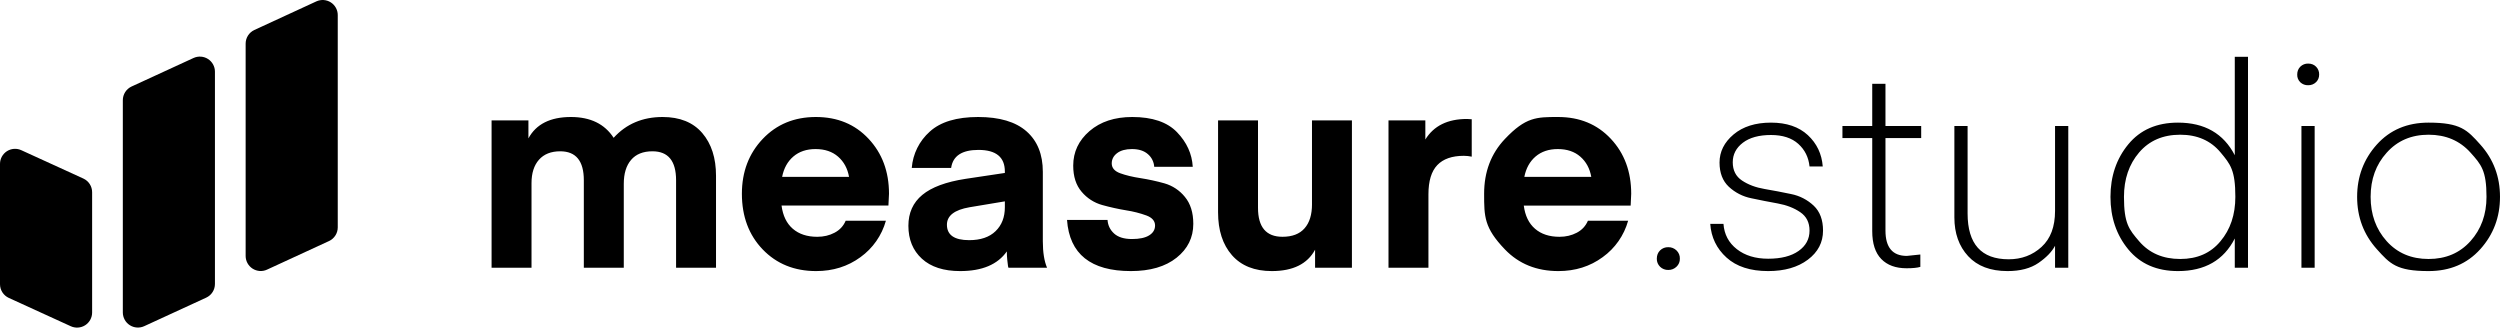 <svg width="160" height="21" viewBox="0 0 160 21" fill="none" xmlns="http://www.w3.org/2000/svg">
<path fill-rule="evenodd" clip-rule="evenodd" d="M1.365 9.613L5.332 11.426C5.676 11.582 5.896 11.925 5.896 12.301V20.002C5.896 20.164 5.855 20.323 5.778 20.465C5.7 20.607 5.589 20.727 5.453 20.814C5.317 20.901 5.161 20.953 5 20.964C4.839 20.976 4.677 20.946 4.53 20.879L0.563 19.066C0.396 18.989 0.253 18.865 0.153 18.71C0.053 18.555 0 18.374 0 18.189L0 10.488C1.23741e-05 10.327 0.041 10.168 0.118 10.026C0.196 9.885 0.307 9.765 0.443 9.677C0.579 9.59 0.735 9.539 0.896 9.527C1.057 9.516 1.218 9.545 1.365 9.613Z" fill="#1B2226" style="fill:#1B2226;fill:color(display-p3 0.106 0.133 0.149);fill-opacity:1;"/>
<path fill-rule="evenodd" clip-rule="evenodd" d="M20.248 0.088C20.395 0.021 20.556 -0.009 20.717 0.002C20.879 0.013 21.035 0.065 21.171 0.152C21.307 0.239 21.419 0.359 21.497 0.501C21.575 0.642 21.616 0.801 21.616 0.963V14.553C21.616 14.928 21.397 15.27 21.055 15.428L17.088 17.257C16.942 17.325 16.78 17.354 16.619 17.343C16.458 17.331 16.302 17.28 16.166 17.193C16.03 17.106 15.918 16.986 15.84 16.844C15.762 16.703 15.721 16.544 15.721 16.382V2.793C15.721 2.416 15.94 2.075 16.281 1.918L20.248 0.088Z" fill="#1B2226" style="fill:#1B2226;fill:color(display-p3 0.106 0.133 0.149);fill-opacity:1;"/>
<path fill-rule="evenodd" clip-rule="evenodd" d="M12.389 3.71C12.536 3.643 12.697 3.614 12.858 3.625C13.02 3.636 13.175 3.688 13.311 3.775C13.447 3.862 13.559 3.982 13.637 4.123C13.715 4.265 13.756 4.423 13.756 4.585V18.175C13.756 18.551 13.538 18.893 13.196 19.05L9.228 20.876C9.081 20.943 8.92 20.973 8.759 20.961C8.598 20.95 8.442 20.899 8.306 20.811C8.17 20.724 8.058 20.605 7.981 20.463C7.903 20.322 7.862 20.163 7.861 20.001V6.412C7.861 6.035 8.08 5.694 8.422 5.536L12.389 3.71Z" fill="#1B2226" style="fill:#1B2226;fill:color(display-p3 0.106 0.133 0.149);fill-opacity:1;"/>
<path d="M39.922 11.771V17.134H37.365V11.537C37.365 10.301 36.861 9.683 35.853 9.683C35.265 9.683 34.812 9.863 34.494 10.223C34.176 10.583 34.017 11.081 34.017 11.717V17.134H31.461V7.704H33.819V8.856C34.311 7.944 35.218 7.488 36.538 7.488C37.786 7.488 38.697 7.932 39.273 8.82C40.077 7.933 41.121 7.489 42.405 7.488C43.51 7.488 44.356 7.83 44.944 8.514C45.531 9.199 45.825 10.11 45.825 11.249V17.134H43.269V11.537C43.269 10.301 42.765 9.683 41.757 9.683C41.157 9.683 40.702 9.866 40.39 10.233C40.077 10.598 39.921 11.11 39.922 11.771ZM56.859 13.156H50.019C50.103 13.804 50.343 14.299 50.739 14.641C51.136 14.983 51.658 15.155 52.305 15.155C52.714 15.155 53.083 15.068 53.412 14.894C53.743 14.72 53.98 14.465 54.123 14.128H56.697C56.435 15.068 55.861 15.89 55.069 16.459C54.258 17.052 53.313 17.349 52.234 17.349C50.842 17.349 49.701 16.887 48.813 15.964C47.926 15.04 47.481 13.852 47.481 12.401C47.481 10.997 47.925 9.828 48.813 8.892C49.701 7.956 50.835 7.488 52.216 7.488C53.596 7.488 54.721 7.953 55.59 8.883C56.46 9.812 56.896 10.985 56.896 12.401L56.859 13.156ZM52.197 9.54C51.621 9.54 51.147 9.699 50.776 10.016C50.404 10.335 50.163 10.769 50.056 11.321H54.339C54.243 10.781 54.009 10.35 53.637 10.025C53.265 9.701 52.785 9.54 52.197 9.54ZM64.311 12.887L62.044 13.265C61.084 13.432 60.603 13.804 60.603 14.381C60.603 15.04 61.077 15.37 62.025 15.37C62.757 15.37 63.321 15.178 63.717 14.794C64.113 14.41 64.311 13.9 64.311 13.264V12.887ZM61.45 17.349C60.393 17.349 59.577 17.085 59.002 16.558C58.425 16.03 58.137 15.328 58.137 14.452C58.137 13.624 58.434 12.964 59.029 12.473C59.623 11.981 60.544 11.639 61.791 11.447L64.311 11.069V10.979C64.311 10.055 63.747 9.594 62.619 9.594C61.564 9.594 60.982 9.978 60.873 10.746H58.353C58.422 9.852 58.835 9.02 59.505 8.424C60.189 7.8 61.221 7.488 62.601 7.488C63.969 7.488 65.001 7.794 65.697 8.406C66.393 9.018 66.741 9.882 66.741 10.997V15.442C66.741 16.15 66.831 16.713 67.011 17.134H64.545C64.534 17.134 64.522 17.092 64.51 17.008C64.492 16.879 64.477 16.75 64.464 16.621C64.446 16.444 64.437 16.267 64.437 16.09C63.849 16.93 62.853 17.349 61.45 17.349ZM72.376 17.349C69.808 17.349 68.445 16.258 68.289 14.075H70.882C70.906 14.422 71.046 14.713 71.304 14.947C71.562 15.181 71.944 15.298 72.448 15.298C72.928 15.298 73.294 15.22 73.545 15.064C73.797 14.908 73.923 14.698 73.924 14.434C73.924 14.146 73.743 13.933 73.383 13.795C72.961 13.641 72.524 13.53 72.079 13.462C71.56 13.376 71.047 13.262 70.54 13.121C70.026 12.978 69.568 12.683 69.225 12.274C68.866 11.855 68.686 11.298 68.686 10.601C68.686 9.725 69.034 8.988 69.73 8.388C70.426 7.788 71.338 7.488 72.465 7.488C73.749 7.488 74.704 7.812 75.328 8.46C75.952 9.108 76.288 9.846 76.336 10.674H73.87C73.86 10.518 73.819 10.367 73.749 10.227C73.68 10.088 73.583 9.965 73.464 9.864C73.219 9.648 72.879 9.54 72.447 9.54C72.04 9.54 71.722 9.627 71.494 9.801C71.266 9.974 71.152 10.193 71.151 10.457C71.151 10.746 71.331 10.956 71.691 11.088C72.051 11.219 72.486 11.324 72.997 11.402C73.507 11.481 74.017 11.592 74.527 11.735C75.04 11.882 75.496 12.184 75.831 12.599C76.191 13.031 76.371 13.607 76.371 14.327C76.371 15.202 76.014 15.925 75.301 16.494C74.586 17.064 73.611 17.349 72.376 17.349ZM83.967 13.067V7.704H86.523V17.134H84.165V15.981C83.674 16.893 82.75 17.349 81.394 17.349C80.29 17.349 79.441 17.01 78.846 16.333C78.252 15.655 77.956 14.74 77.956 13.588V7.704H80.512V13.301C80.512 14.536 81.034 15.154 82.077 15.154C82.702 15.154 83.173 14.974 83.49 14.614C83.809 14.255 83.968 13.739 83.968 13.067H83.967ZM94.191 7.632V10.026C94.026 9.992 93.857 9.973 93.688 9.972C92.931 9.972 92.364 10.17 91.987 10.566C91.609 10.961 91.42 11.585 91.42 12.437V17.133H88.864V7.704H91.222V8.928C91.761 8.052 92.649 7.614 93.885 7.614L94.191 7.632ZM104.362 13.157H97.522C97.605 13.805 97.845 14.299 98.242 14.641C98.638 14.983 99.16 15.155 99.808 15.155C100.215 15.155 100.584 15.068 100.915 14.894C101.245 14.72 101.482 14.465 101.626 14.128H104.2C103.938 15.068 103.363 15.89 102.57 16.459C101.761 17.052 100.816 17.349 99.736 17.349C98.343 17.349 97.203 16.887 96.316 15.964C94.984 14.579 94.984 13.853 94.984 12.401C94.984 10.997 95.427 9.828 96.316 8.892C97.648 7.488 98.337 7.488 99.717 7.488C101.097 7.488 102.222 7.953 103.093 8.883C103.963 9.812 104.397 10.985 104.397 12.401L104.362 13.157ZM99.7 9.54C99.124 9.54 98.65 9.699 98.277 10.016C97.905 10.335 97.665 10.769 97.557 11.321H101.842C101.746 10.781 101.512 10.35 101.14 10.025C100.768 9.701 100.288 9.54 99.7 9.54ZM106.774 17.277C106.676 17.28 106.578 17.264 106.487 17.228C106.396 17.193 106.312 17.139 106.243 17.07C106.175 17.003 106.122 16.923 106.086 16.835C106.05 16.747 106.033 16.652 106.036 16.557C106.036 16.341 106.105 16.165 106.243 16.027C106.312 15.958 106.396 15.904 106.487 15.868C106.578 15.833 106.676 15.816 106.774 15.82C106.87 15.818 106.966 15.835 107.055 15.871C107.145 15.907 107.227 15.96 107.296 16.027C107.367 16.095 107.423 16.177 107.461 16.269C107.498 16.36 107.515 16.458 107.511 16.557C107.514 16.653 107.496 16.748 107.459 16.837C107.421 16.925 107.366 17.005 107.296 17.07C107.227 17.137 107.145 17.19 107.055 17.226C106.966 17.261 106.87 17.279 106.774 17.277ZM113.163 17.349C112.023 17.349 111.135 17.061 110.5 16.486C109.863 15.91 109.515 15.19 109.456 14.327H110.302C110.35 14.998 110.635 15.538 111.157 15.946C111.679 16.354 112.348 16.558 113.163 16.558C113.991 16.558 114.639 16.393 115.108 16.062C115.576 15.732 115.81 15.298 115.81 14.758C115.81 14.242 115.612 13.849 115.216 13.58C114.82 13.31 114.34 13.124 113.776 13.021C113.21 12.919 112.646 12.808 112.083 12.688C111.544 12.581 111.046 12.326 110.643 11.951C110.248 11.579 110.05 11.063 110.05 10.403C110.05 9.708 110.35 9.108 110.95 8.603C111.55 8.1 112.348 7.848 113.343 7.848C114.339 7.848 115.126 8.115 115.702 8.648C116.277 9.183 116.595 9.852 116.656 10.655H115.81C115.75 10.068 115.51 9.585 115.09 9.207C114.67 8.829 114.088 8.64 113.343 8.64C112.575 8.64 111.975 8.805 111.543 9.135C111.112 9.465 110.896 9.881 110.896 10.386C110.896 10.902 111.094 11.292 111.49 11.555C111.886 11.819 112.366 11.999 112.93 12.095C113.494 12.191 114.061 12.299 114.63 12.419C115.175 12.526 115.677 12.785 116.08 13.166C116.476 13.543 116.674 14.074 116.674 14.758C116.674 15.514 116.35 16.135 115.702 16.621C115.054 17.106 114.208 17.349 113.163 17.349ZM122.902 16.288V17.08C122.71 17.139 122.416 17.169 122.02 17.169C121.324 17.169 120.784 16.971 120.4 16.575C120.016 16.179 119.823 15.586 119.823 14.794V8.838H117.916V8.064H119.823V5.365H120.67V8.064H122.956V8.838H120.67V14.758C120.67 15.838 121.125 16.378 122.037 16.378L122.902 16.288ZM131.523 13.499V8.064H132.37V17.134H131.523V15.73C131.32 16.114 130.966 16.48 130.462 16.828C129.957 17.175 129.297 17.349 128.482 17.349C127.39 17.349 126.55 17.031 125.962 16.395C125.374 15.759 125.08 14.932 125.08 13.913V8.064H125.926V13.661C125.926 15.616 126.802 16.594 128.554 16.594C129.382 16.594 130.084 16.33 130.66 15.802C131.236 15.275 131.523 14.508 131.523 13.499ZM143.026 9.935V3.637H143.872V17.133H143.026V15.262C142.318 16.654 141.106 17.349 139.39 17.349C138.034 17.349 136.975 16.887 136.213 15.964C135.451 15.04 135.07 13.918 135.07 12.599C135.07 11.279 135.451 10.157 136.213 9.234C136.975 8.31 138.034 7.848 139.39 7.848C141.094 7.848 142.306 8.544 143.026 9.935ZM142.108 15.442C142.744 14.686 143.062 13.738 143.062 12.599C143.062 10.89 142.747 10.512 142.116 9.755C141.487 9 140.626 8.622 139.534 8.622C138.43 8.622 137.554 9 136.906 9.755C136.258 10.512 135.934 11.46 135.934 12.599C135.934 14.307 136.258 14.686 136.906 15.442C137.554 16.198 138.43 16.575 139.534 16.575C140.625 16.575 141.483 16.198 142.108 15.442ZM148.228 5.257C148.162 5.322 148.083 5.373 147.996 5.407C147.91 5.441 147.817 5.457 147.724 5.454C147.632 5.458 147.54 5.443 147.453 5.411C147.367 5.379 147.287 5.329 147.22 5.266C147.154 5.202 147.102 5.125 147.068 5.04C147.034 4.954 147.018 4.863 147.022 4.771C147.022 4.568 147.088 4.399 147.22 4.267C147.286 4.201 147.365 4.15 147.452 4.116C147.539 4.082 147.631 4.066 147.724 4.069C147.928 4.069 148.096 4.135 148.228 4.268C148.294 4.333 148.345 4.412 148.379 4.499C148.414 4.586 148.429 4.679 148.426 4.772C148.426 4.963 148.36 5.125 148.228 5.257ZM147.292 17.134V8.064H148.138V17.134H147.292ZM158.74 15.946C157.899 16.881 156.795 17.349 155.428 17.349C153.376 17.349 152.956 16.881 152.116 15.946C151.276 15.01 150.856 13.895 150.856 12.599C150.856 11.303 151.276 10.187 152.116 9.251C152.956 8.316 154.06 7.848 155.428 7.848C157.479 7.848 157.9 8.316 158.74 9.252C159.58 10.188 160 11.303 160 12.599C160 13.895 159.58 15.01 158.74 15.947V15.946ZM152.746 9.774C152.062 10.53 151.72 11.471 151.72 12.599C151.72 13.726 152.062 14.671 152.746 15.434C153.43 16.195 154.324 16.575 155.428 16.575C156.532 16.575 157.425 16.195 158.11 15.433C158.794 14.671 159.136 13.726 159.136 12.599C159.136 10.908 158.794 10.527 158.11 9.764C157.426 9.003 156.532 8.622 155.428 8.622C154.324 8.622 153.43 9.006 152.746 9.774Z" fill="#1B2226" style="fill:#1B2226;fill:color(display-p3 0.106 0.133 0.149);fill-opacity:1;"/>
</svg>
